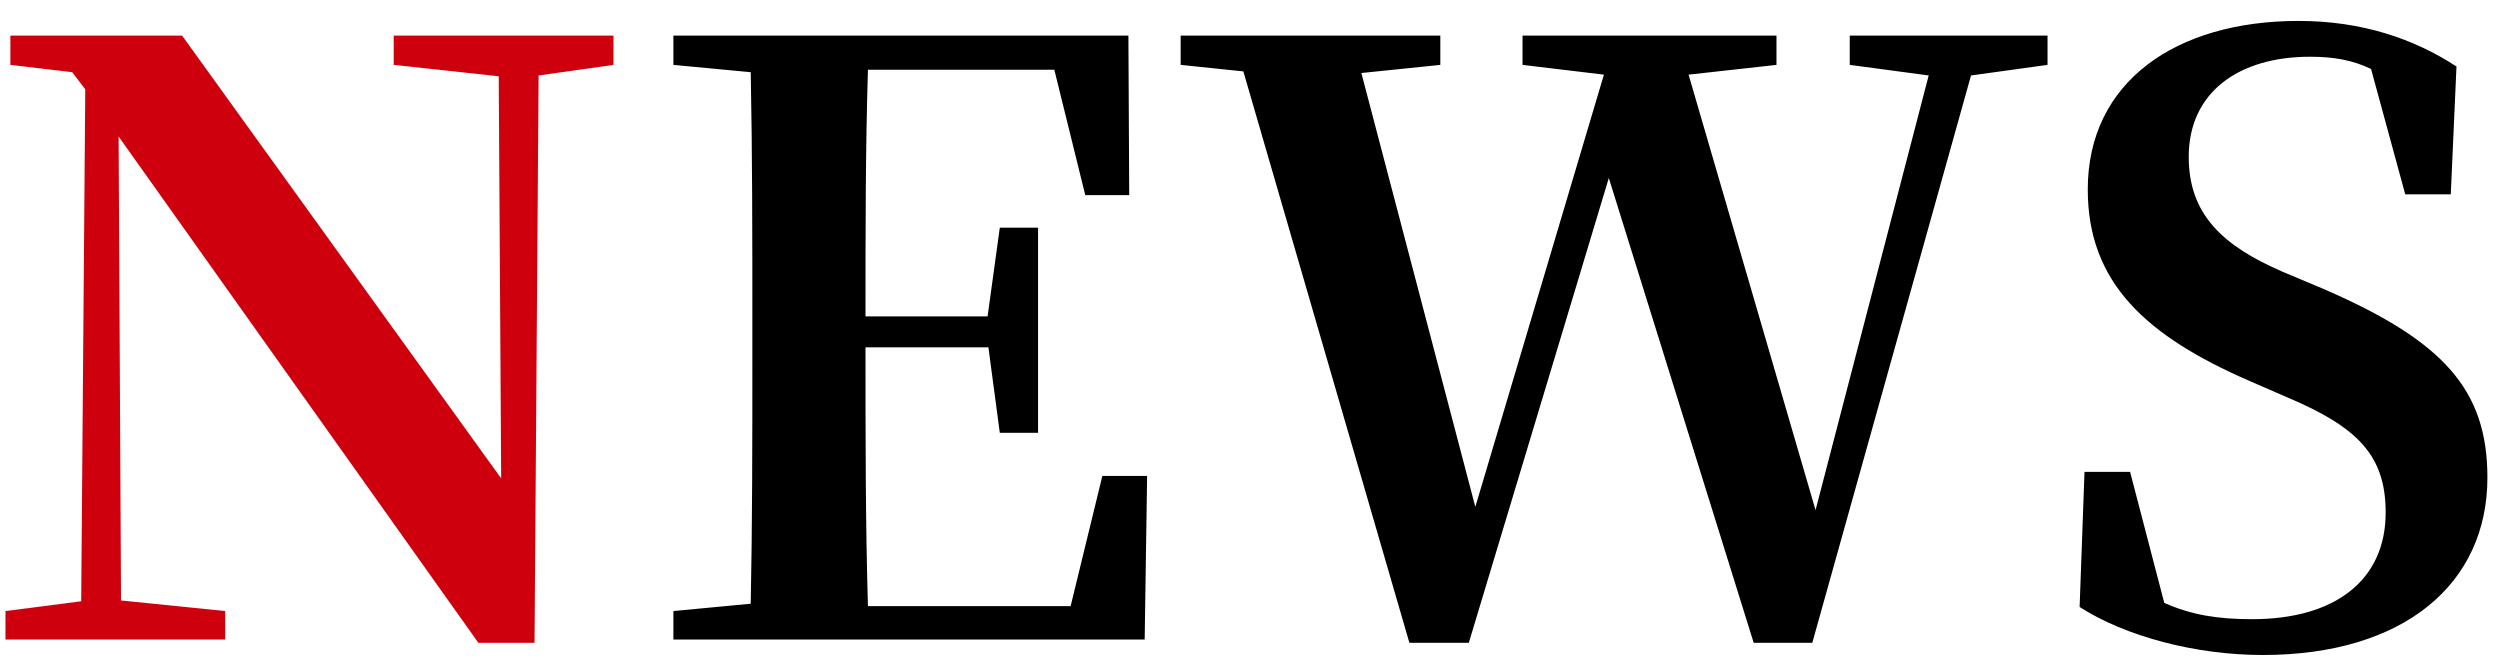 <svg width="86" height="23" fill="none" xmlns="http://www.w3.org/2000/svg"><path d="M78.511 9.344l1.4.588c4.144 1.792 5.656 3.472 5.656 6.496 0 3.668-2.884 6.104-7.728 6.104-2.324 0-4.732-.644-6.3-1.652l.168-4.648h1.568l1.176 4.508c.952.42 1.848.56 3.024.56 2.856 0 4.592-1.344 4.592-3.668 0-1.96-.952-2.94-3.416-3.976l-1.288-.56c-3.528-1.54-5.544-3.36-5.544-6.58C71.82 2.82 74.843.72 79.071.72c2.184 0 3.976.616 5.432 1.568l-.196 4.396H82.74l-1.176-4.312c-.644-.308-1.288-.42-2.1-.42-2.464 0-4.172 1.232-4.172 3.444 0 1.96 1.148 3.052 3.22 3.948zm-8.076-8.12v1.008l-2.632.364-5.46 19.516h-2.016L55.343 6.124l-4.816 15.988h-2.044L42.771 2.456l-2.156-.224V1.224h8.932v1.008l-2.716.28 3.92 14.924 4.424-14.868-2.8-.336V1.224h8.736v1.008l-3.024.336 4.368 14.98 3.892-14.952-2.716-.364V1.224h6.804zM37.921 16.372h1.54L39.377 22H23.165v-.98l2.66-.252c.056-2.772.056-5.6.056-8.456V10.94c0-2.8 0-5.628-.056-8.456l-2.66-.252V1.224h15.652l.028 5.488h-1.512L36.269 2.4h-6.412c-.084 2.744-.084 5.544-.084 8.484h4.2l.42-3.052h1.316v7.056h-1.316l-.392-2.94h-4.228c0 3.164 0 6.048.084 8.904h6.972l1.092-4.48z" fill="#000"/><path d="M21.104 1.224v1.008l-2.576.364-.14 19.516h-1.933L4.08 4.696l.083 15.96 3.584.364V22H.188v-.98l2.605-.336.14-17.612-.449-.588-2.127-.252V1.224h5.907L17.24 16.456l-.084-13.832-3.612-.392V1.224h7.56z" fill="#CF000D"/></svg>